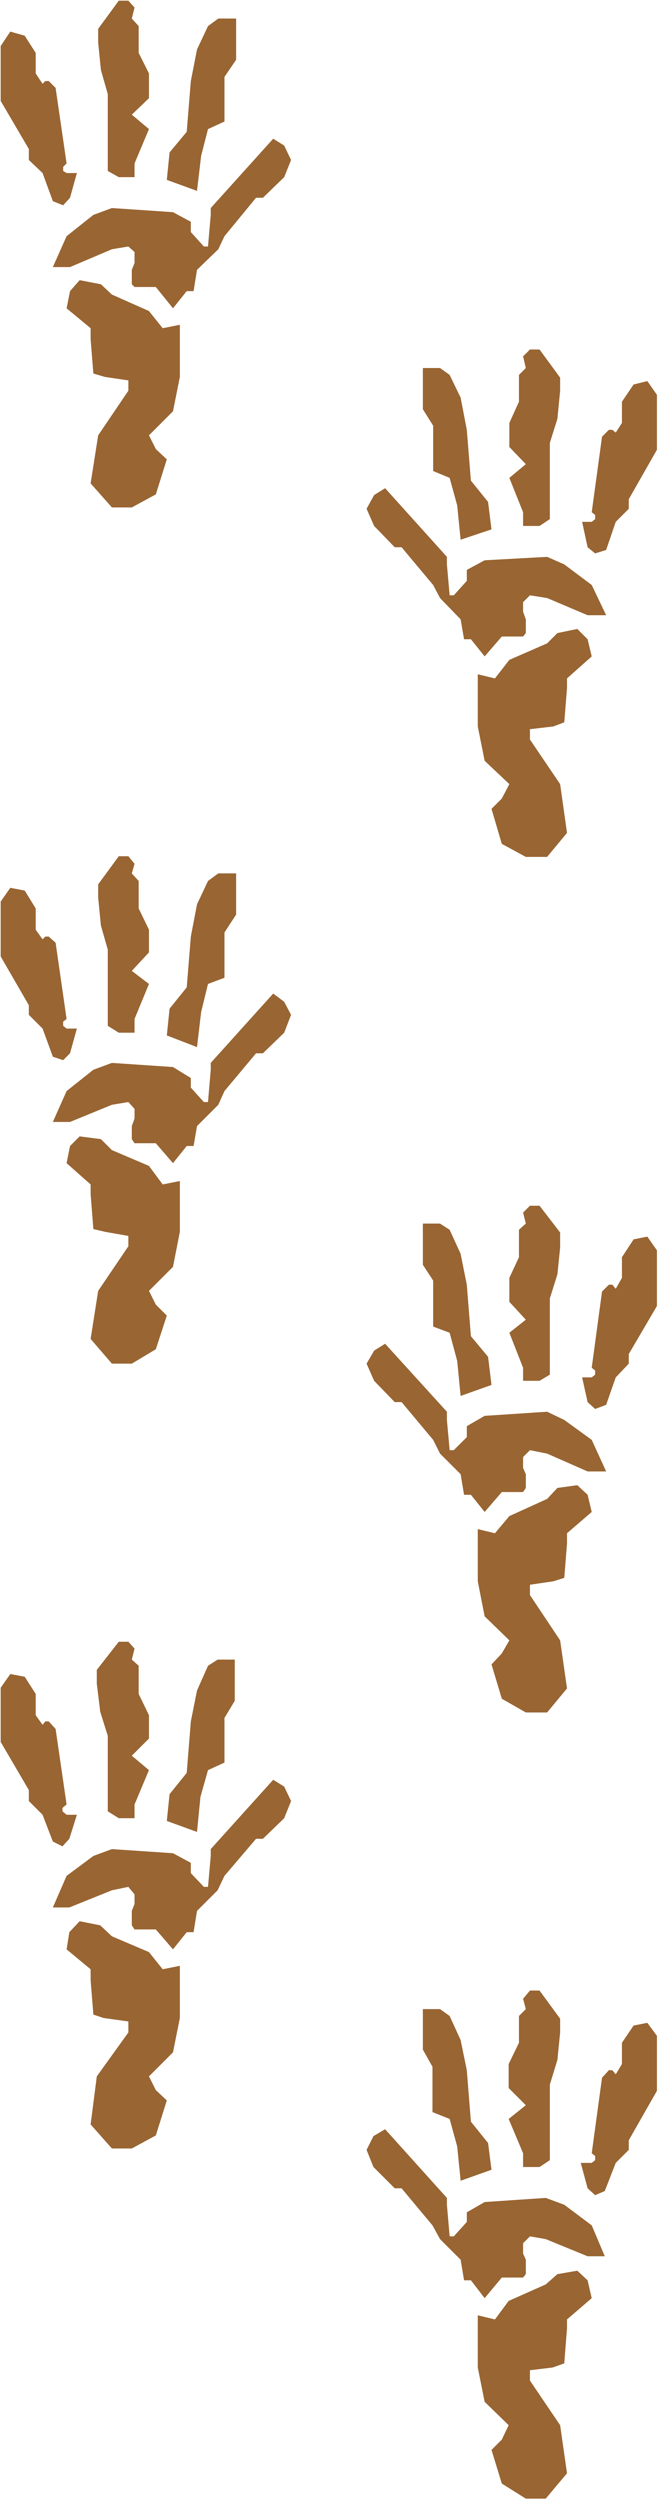 <?xml version="1.0" encoding="UTF-8" standalone="no"?>
<svg
   version="1.0"
   width="41.034mm"
   height="155.668mm"
   id="svg31"
   sodipodi:docname="Footprints 07.wmf"
   xmlns:inkscape="http://www.inkscape.org/namespaces/inkscape"
   xmlns:sodipodi="http://sodipodi.sourceforge.net/DTD/sodipodi-0.dtd"
   xmlns="http://www.w3.org/2000/svg"
   xmlns:svg="http://www.w3.org/2000/svg">
  <rect width="100%" height="100%" fill="#333333" stroke="none"/>
  <sodipodi:namedview
     id="namedview31"
     pagecolor="#ffffff"
     bordercolor="#000000"
     borderopacity="0.25"
     inkscape:showpageshadow="2"
     inkscape:pageopacity="0.0"
     inkscape:pagecheckerboard="0"
     inkscape:deskcolor="#d1d1d1"
     inkscape:document-units="mm" />
  <defs
     id="defs1">
    <pattern
       id="WMFhbasepattern"
       patternUnits="userSpaceOnUse"
       width="6"
       height="6"
       x="0"
       y="0" />
  </defs>
  <path
     style="fill:#ffffff;fill-opacity:1;fill-rule:evenodd;stroke:none"
     d="M 0,588.353 H 155.089 V 0 H 0 Z"
     id="path1" />
  <path
     style="fill:#996532;fill-opacity:1;fill-rule:evenodd;stroke:none"
     d="m 31.664,387.98 -0.646,2.585 1.616,1.454 v 6.625 l 2.423,5.009 v 5.494 l -4.039,4.04 4.039,3.393 -3.393,8.08 v 3.232 H 27.948 l -2.585,-1.616 v -17.775 l -1.777,-5.656 -0.808,-6.625 v -3.232 l 5.17,-6.625 h 2.262 z"
     id="path2" />
  <path
     style="fill:#996532;fill-opacity:1;fill-rule:evenodd;stroke:none"
     d="m 55.25,400.261 -2.423,4.04 v 10.503 l -3.877,1.778 -1.777,6.302 -0.808,8.241 -7.108,-2.585 0.646,-6.302 4.039,-5.009 0.969,-12.119 1.454,-7.272 2.585,-5.817 2.262,-1.454 h 4.039 z"
     id="path3" />
  <path
     style="fill:#996532;fill-opacity:1;fill-rule:evenodd;stroke:none"
     d="m 8.401,398.645 v 5.009 l 1.616,2.262 0.646,-0.808 h 0.808 l 1.616,1.778 2.585,17.775 -0.969,0.808 v 0.808 l 0.969,0.808 h 2.423 l -1.777,5.656 -1.616,1.778 -2.262,-1.131 -2.423,-6.302 -3.231,-3.232 v -2.585 L 0.162,409.957 v -12.766 l 2.262,-3.232 3.393,0.646 z"
     id="path4" />
  <path
     style="fill:#996532;fill-opacity:1;fill-rule:evenodd;stroke:none"
     d="m 68.498,423.853 -1.616,4.04 -5.008,4.848 h -1.616 l -7.431,8.726 -1.616,3.393 -4.847,4.848 -0.808,5.009 h -1.616 l -3.231,4.04 -4.039,-4.686 h -5.008 l -0.646,-0.97 v -3.393 l 0.646,-1.616 v -2.262 l -1.454,-1.778 -3.877,0.808 -10.016,4.04 h -3.877 l 3.231,-7.433 6.3,-4.686 4.362,-1.616 14.378,0.97 4.2,2.262 v 2.424 l 3.069,3.232 H 48.95 l 0.646,-7.272 v -1.616 l 14.701,-16.321 2.585,1.616 z"
     id="path5" />
  <path
     style="fill:#996532;fill-opacity:1;fill-rule:evenodd;stroke:none"
     d="m 26.333,455.687 8.724,3.717 3.231,4.04 4.039,-0.808 v 12.281 l -1.616,8.08 -5.654,5.656 1.616,3.232 2.585,2.424 -2.585,8.241 -5.654,3.07 h -4.685 l -5.008,-5.656 1.454,-11.311 7.431,-10.342 v -2.585 l -5.816,-0.808 -2.423,-0.808 -0.646,-8.08 v -2.585 l -5.654,-4.686 0.646,-4.04 2.423,-2.585 4.847,0.97 z"
     id="path6" />
  <path
     style="fill:#996532;fill-opacity:1;fill-rule:evenodd;stroke:none"
     d="m 123.102,470.392 0.646,2.424 -1.616,1.616 v 6.302 l -2.423,5.009 v 5.656 l 4.039,4.04 -4.039,3.232 3.393,8.08 v 3.232 h 3.877 l 2.423,-1.616 v -17.775 l 1.777,-5.817 0.646,-6.464 v -3.232 l -4.847,-6.625 h -2.262 z"
     id="path7" />
  <path
     style="fill:#996532;fill-opacity:1;fill-rule:evenodd;stroke:none"
     d="m 99.516,482.349 2.262,4.04 v 10.665 l 4.039,1.616 1.777,6.464 0.808,8.08 7.27,-2.585 -0.808,-6.302 -4.039,-5.009 -0.969,-12.119 -1.454,-7.11 -2.585,-5.656 -2.262,-1.616 h -4.039 z"
     id="path8" />
  <path
     style="fill:#996532;fill-opacity:1;fill-rule:evenodd;stroke:none"
     d="m 146.365,480.734 v 5.009 l -1.454,2.424 -0.808,-0.97 h -0.808 l -1.616,1.778 -2.423,17.775 0.808,0.646 v 0.97 l -0.808,0.646 h -2.585 l 1.616,5.979 1.777,1.616 2.262,-0.97 2.585,-6.625 3.069,-3.07 v -2.262 l 6.624,-11.635 v -12.927 l -2.262,-3.07 -3.231,0.646 z"
     id="path9" />
  <path
     style="fill:#996532;fill-opacity:1;fill-rule:evenodd;stroke:none"
     d="m 86.268,505.942 1.616,4.04 5.008,5.009 h 1.616 l 7.27,8.726 1.777,3.232 4.847,4.848 0.808,4.848 h 1.616 l 3.231,4.201 4.039,-4.848 h 5.008 l 0.646,-0.808 v -3.393 l -0.646,-1.454 v -2.424 l 1.616,-1.616 3.716,0.646 9.855,4.04 h 4.039 l -3.069,-7.272 -6.462,-4.848 -4.362,-1.616 -14.378,0.97 -4.2,2.424 v 2.262 l -3.069,3.393 h -0.969 l -0.646,-7.433 v -1.616 l -14.54,-16.159 -2.746,1.616 z"
     id="path10" />
  <path
     style="fill:#996532;fill-opacity:1;fill-rule:evenodd;stroke:none"
     d="m 128.433,537.614 -8.724,3.878 -3.231,4.363 -4.039,-0.97 v 12.281 l 1.616,8.08 5.654,5.494 -1.616,3.393 -2.423,2.424 2.423,7.918 5.654,3.555 h 4.685 l 5.008,-5.979 -1.616,-11.311 -7.108,-10.503 v -2.424 l 5.331,-0.646 2.746,-0.97 0.646,-8.241 v -2.101 l 5.816,-5.009 -0.969,-4.201 -2.423,-2.262 -4.685,0.808 z"
     id="path11" />
  <path
     style="fill:#996532;fill-opacity:1;fill-rule:evenodd;stroke:none"
     d="m 31.664,203.282 -0.646,2.262 1.616,1.778 v 6.464 l 2.423,5.009 v 5.333 l -4.039,4.363 4.039,3.07 -3.393,8.241 v 3.232 H 27.948 l -2.585,-1.616 v -17.937 l -1.616,-5.656 -0.646,-6.625 v -3.07 l 4.847,-6.625 h 2.262 z"
     id="path12" />
  <path
     style="fill:#996532;fill-opacity:1;fill-rule:evenodd;stroke:none"
     d="m 55.574,215.239 -2.746,4.201 v 10.665 l -3.877,1.454 -1.616,6.625 -0.969,8.241 -7.108,-2.747 0.646,-6.302 4.039,-5.009 0.969,-11.958 1.454,-7.595 2.585,-5.494 2.423,-1.778 h 4.2 z"
     id="path13" />
  <path
     style="fill:#996532;fill-opacity:1;fill-rule:evenodd;stroke:none"
     d="m 8.401,213.785 v 5.009 l 1.616,2.262 0.646,-0.646 h 0.808 l 1.616,1.454 2.585,17.937 -0.808,0.646 v 0.97 l 0.808,0.646 h 2.423 l -1.616,5.817 -1.616,1.616 -2.423,-0.808 -2.423,-6.625 -3.231,-3.232 V 236.569 L 0.162,225.096 v -12.927 l 2.262,-3.232 3.393,0.646 z"
     id="path14" />
  <path
     style="fill:#996532;fill-opacity:1;fill-rule:evenodd;stroke:none"
     d="m 68.498,238.832 -1.616,4.201 -5.008,4.848 h -1.616 l -7.431,8.888 -1.454,3.232 -5.008,5.009 -0.808,4.686 h -1.616 l -3.231,4.04 -4.039,-4.686 h -5.008 l -0.646,-0.97 v -3.07 l 0.646,-1.778 v -2.262 l -1.454,-1.616 -3.877,0.646 -9.855,4.04 h -4.039 l 3.231,-7.272 6.3,-5.009 4.362,-1.616 14.378,0.97 4.2,2.585 v 2.262 l 3.069,3.393 H 48.95 l 0.646,-7.595 v -1.616 l 14.701,-16.321 2.585,1.939 z"
     id="path15" />
  <path
     style="fill:#996532;fill-opacity:1;fill-rule:evenodd;stroke:none"
     d="m 26.333,270.665 8.724,3.717 3.231,4.363 4.039,-0.808 v 11.958 l -1.616,8.241 -5.654,5.656 1.616,3.232 2.585,2.585 -2.585,7.918 -5.654,3.393 h -4.685 l -5.008,-5.817 1.777,-11.311 7.108,-10.503 v -2.424 l -5.493,-0.97 -2.746,-0.646 -0.646,-8.241 v -2.262 l -5.654,-5.009 0.808,-4.04 2.262,-2.262 5.008,0.646 z"
     id="path16" />
  <path
     style="fill:#996532;fill-opacity:1;fill-rule:evenodd;stroke:none"
     d="m 123.102,285.37 0.646,2.585 -1.616,1.454 v 6.464 l -2.262,4.848 v 5.656 l 3.877,4.201 -3.877,3.07 3.231,8.241 v 3.07 h 3.877 l 2.423,-1.454 V 305.569 l 1.777,-5.656 0.646,-6.302 v -3.555 l -4.847,-6.302 h -2.262 z"
     id="path17" />
  <path
     style="fill:#996532;fill-opacity:1;fill-rule:evenodd;stroke:none"
     d="m 99.516,297.651 2.423,3.717 v 10.827 l 3.877,1.454 1.777,6.625 0.808,8.241 7.27,-2.585 -0.808,-6.625 -4.039,-4.848 -0.969,-12.119 -1.454,-7.272 -2.585,-5.656 -2.262,-1.454 h -4.039 z"
     id="path18" />
  <path
     style="fill:#996532;fill-opacity:1;fill-rule:evenodd;stroke:none"
     d="m 146.365,295.873 v 4.848 l -1.454,2.585 -0.808,-0.97 h -0.808 l -1.616,1.616 -2.423,17.937 0.808,0.646 v 0.97 l -0.808,0.646 h -2.262 l 1.292,5.817 1.777,1.616 2.585,-0.97 2.262,-6.464 3.069,-3.232 v -2.262 l 6.624,-11.311 v -13.089 l -2.262,-3.232 -3.231,0.646 z"
     id="path19" />
  <path
     style="fill:#996532;fill-opacity:1;fill-rule:evenodd;stroke:none"
     d="m 86.268,320.92 1.777,4.04 4.847,5.009 h 1.616 l 7.431,8.888 1.616,3.232 4.847,4.848 0.808,4.848 h 1.616 l 3.231,4.04 4.039,-4.686 h 5.008 l 0.646,-0.97 v -3.232 l -0.646,-1.454 v -2.585 l 1.616,-1.616 4.039,0.808 9.532,4.201 h 4.362 l -3.393,-7.433 -6.462,-4.686 -4.039,-1.939 -14.701,0.97 -4.2,2.424 v 2.585 l -3.069,3.07 h -0.969 l -0.646,-7.11 v -1.939 l -14.54,-15.998 -2.585,1.616 z"
     id="path20" />
  <path
     style="fill:#996532;fill-opacity:1;fill-rule:evenodd;stroke:none"
     d="m 128.756,352.753 -8.885,4.04 -3.393,4.04 -4.039,-0.97 v 12.281 l 1.616,8.241 5.816,5.656 -1.777,3.07 -2.423,2.585 2.423,8.08 5.654,3.232 h 5.008 l 4.685,-5.656 -1.616,-11.311 -7.108,-10.665 v -2.424 l 5.493,-0.808 2.585,-0.808 0.646,-8.08 v -2.424 l 5.816,-5.009 -0.969,-4.04 -2.423,-2.262 -4.685,0.646 z"
     id="path21" />
  <path
     style="fill:#996532;fill-opacity:1;fill-rule:evenodd;stroke:none"
     d="m 31.664,1.778 -0.646,2.585 1.616,1.778 v 6.302 l 2.423,4.848 v 5.817 l -4.039,3.878 4.039,3.393 -3.393,8.08 v 3.232 H 27.948 l -2.585,-1.454 V 22.138 L 23.748,16.482 23.102,10.019 V 6.787 L 27.948,0.162 h 2.262 z"
     id="path22" />
  <path
     style="fill:#996532;fill-opacity:1;fill-rule:evenodd;stroke:none"
     d="m 55.574,14.058 -2.746,4.04 V 28.602 L 48.95,30.379 47.334,36.681 46.365,44.922 39.257,42.337 39.903,35.873 43.942,31.025 44.911,19.068 46.365,11.635 48.95,6.14 51.373,4.363 h 4.2 z"
     id="path23" />
  <path
     style="fill:#996532;fill-opacity:1;fill-rule:evenodd;stroke:none"
     d="m 8.401,12.443 v 4.848 l 1.616,2.424 0.646,-0.646 h 0.808 l 1.616,1.616 2.585,17.775 -0.808,0.808 v 0.97 l 0.808,0.485 h 2.423 l -1.616,5.817 -1.616,1.778 L 12.439,47.346 10.016,40.721 6.785,37.651 V 35.065 L 0.162,23.754 V 10.827 L 2.423,7.433 5.816,8.403 Z"
     id="path24" />
  <path
     style="fill:#996532;fill-opacity:1;fill-rule:evenodd;stroke:none"
     d="m 68.498,37.651 -1.616,4.04 -5.008,4.848 h -1.616 l -7.431,9.049 -1.454,3.07 -5.008,4.848 -0.808,5.009 h -1.616 l -3.231,4.04 -4.039,-5.009 h -5.008 l -0.646,-0.646 v -3.393 l 0.646,-1.616 V 59.304 l -1.454,-1.293 -3.877,0.646 -9.855,4.201 h -4.039 l 3.231,-7.272 6.3,-5.009 4.362,-1.616 14.378,0.97 4.2,2.262 v 2.424 l 3.069,3.393 H 48.95 l 0.646,-7.433 v -1.616 l 14.701,-16.321 2.585,1.616 z"
     id="path25" />
  <path
     style="fill:#996532;fill-opacity:1;fill-rule:evenodd;stroke:none"
     d="m 26.333,69.323 8.724,3.878 3.231,4.04 4.039,-0.808 v 12.281 l -1.616,8.08 -5.654,5.656 1.616,3.232 2.585,2.424 -2.585,8.241 -5.654,3.07 h -4.685 l -5.008,-5.656 1.777,-11.311 7.108,-10.503 v -2.424 l -5.493,-0.808 -2.746,-0.808 -0.646,-8.08 v -2.585 l -5.654,-4.686 0.808,-4.04 2.262,-2.585 5.008,0.97 z"
     id="path26" />
  <path
     style="fill:#996532;fill-opacity:1;fill-rule:evenodd;stroke:none"
     d="m 123.102,83.866 0.646,2.747 -1.616,1.616 v 6.302 l -2.262,5.009 v 5.656 l 3.877,4.04 -3.877,3.232 3.231,8.08 v 3.232 h 3.877 l 2.423,-1.616 v -17.937 l 1.777,-5.656 0.646,-6.625 v -3.07 l -4.847,-6.625 h -2.262 z"
     id="path27" />
  <path
     style="fill:#996532;fill-opacity:1;fill-rule:evenodd;stroke:none"
     d="m 99.516,96.308 2.423,3.878 v 10.665 l 3.877,1.616 1.777,6.464 0.808,8.08 7.27,-2.424 -0.808,-6.464 -4.039,-5.009 -0.969,-11.958 -1.454,-7.595 -2.585,-5.333 -2.262,-1.616 h -4.039 z"
     id="path28" />
  <path
     style="fill:#996532;fill-opacity:1;fill-rule:evenodd;stroke:none"
     d="m 146.365,94.531 v 5.009 l -1.454,2.262 -0.808,-0.646 h -0.808 l -1.616,1.616 -2.423,17.775 0.808,0.646 v 0.97 l -0.808,0.646 h -2.262 l 1.292,5.979 1.777,1.454 2.585,-0.808 2.262,-6.625 3.069,-3.07 v -2.262 l 6.624,-11.635 V 92.915 l -2.262,-3.232 -3.231,0.808 z"
     id="path29" />
  <path
     style="fill:#996532;fill-opacity:1;fill-rule:evenodd;stroke:none"
     d="m 86.268,119.739 1.777,4.04 4.847,5.009 h 1.616 l 7.431,8.888 1.616,3.07 4.847,5.009 0.808,4.686 h 1.616 l 3.231,4.04 4.039,-4.686 h 5.008 l 0.646,-0.808 v -3.232 l -0.646,-1.778 v -2.262 l 1.616,-1.616 4.039,0.646 9.532,4.04 h 4.362 l -3.393,-7.11 -6.462,-4.848 -4.039,-1.778 -14.701,0.808 -4.2,2.262 v 2.585 l -3.069,3.393 h -0.969 l -0.646,-7.272 v -1.778 L 90.63,114.891 88.045,116.507 Z"
     id="path30" />
  <path
     style="fill:#996532;fill-opacity:1;fill-rule:evenodd;stroke:none"
     d="m 128.756,151.411 -8.885,3.878 -3.393,4.363 -4.039,-0.97 v 12.281 l 1.616,8.08 5.816,5.494 -1.777,3.393 -2.423,2.424 2.423,8.241 5.654,3.07 h 5.008 l 4.685,-5.656 -1.616,-11.473 -7.108,-10.503 v -2.424 l 5.493,-0.646 2.585,-0.97 0.646,-8.08 v -2.262 l 5.816,-5.171 -0.969,-4.04 -2.423,-2.424 -4.685,0.97 z"
     id="path31" />
</svg>
